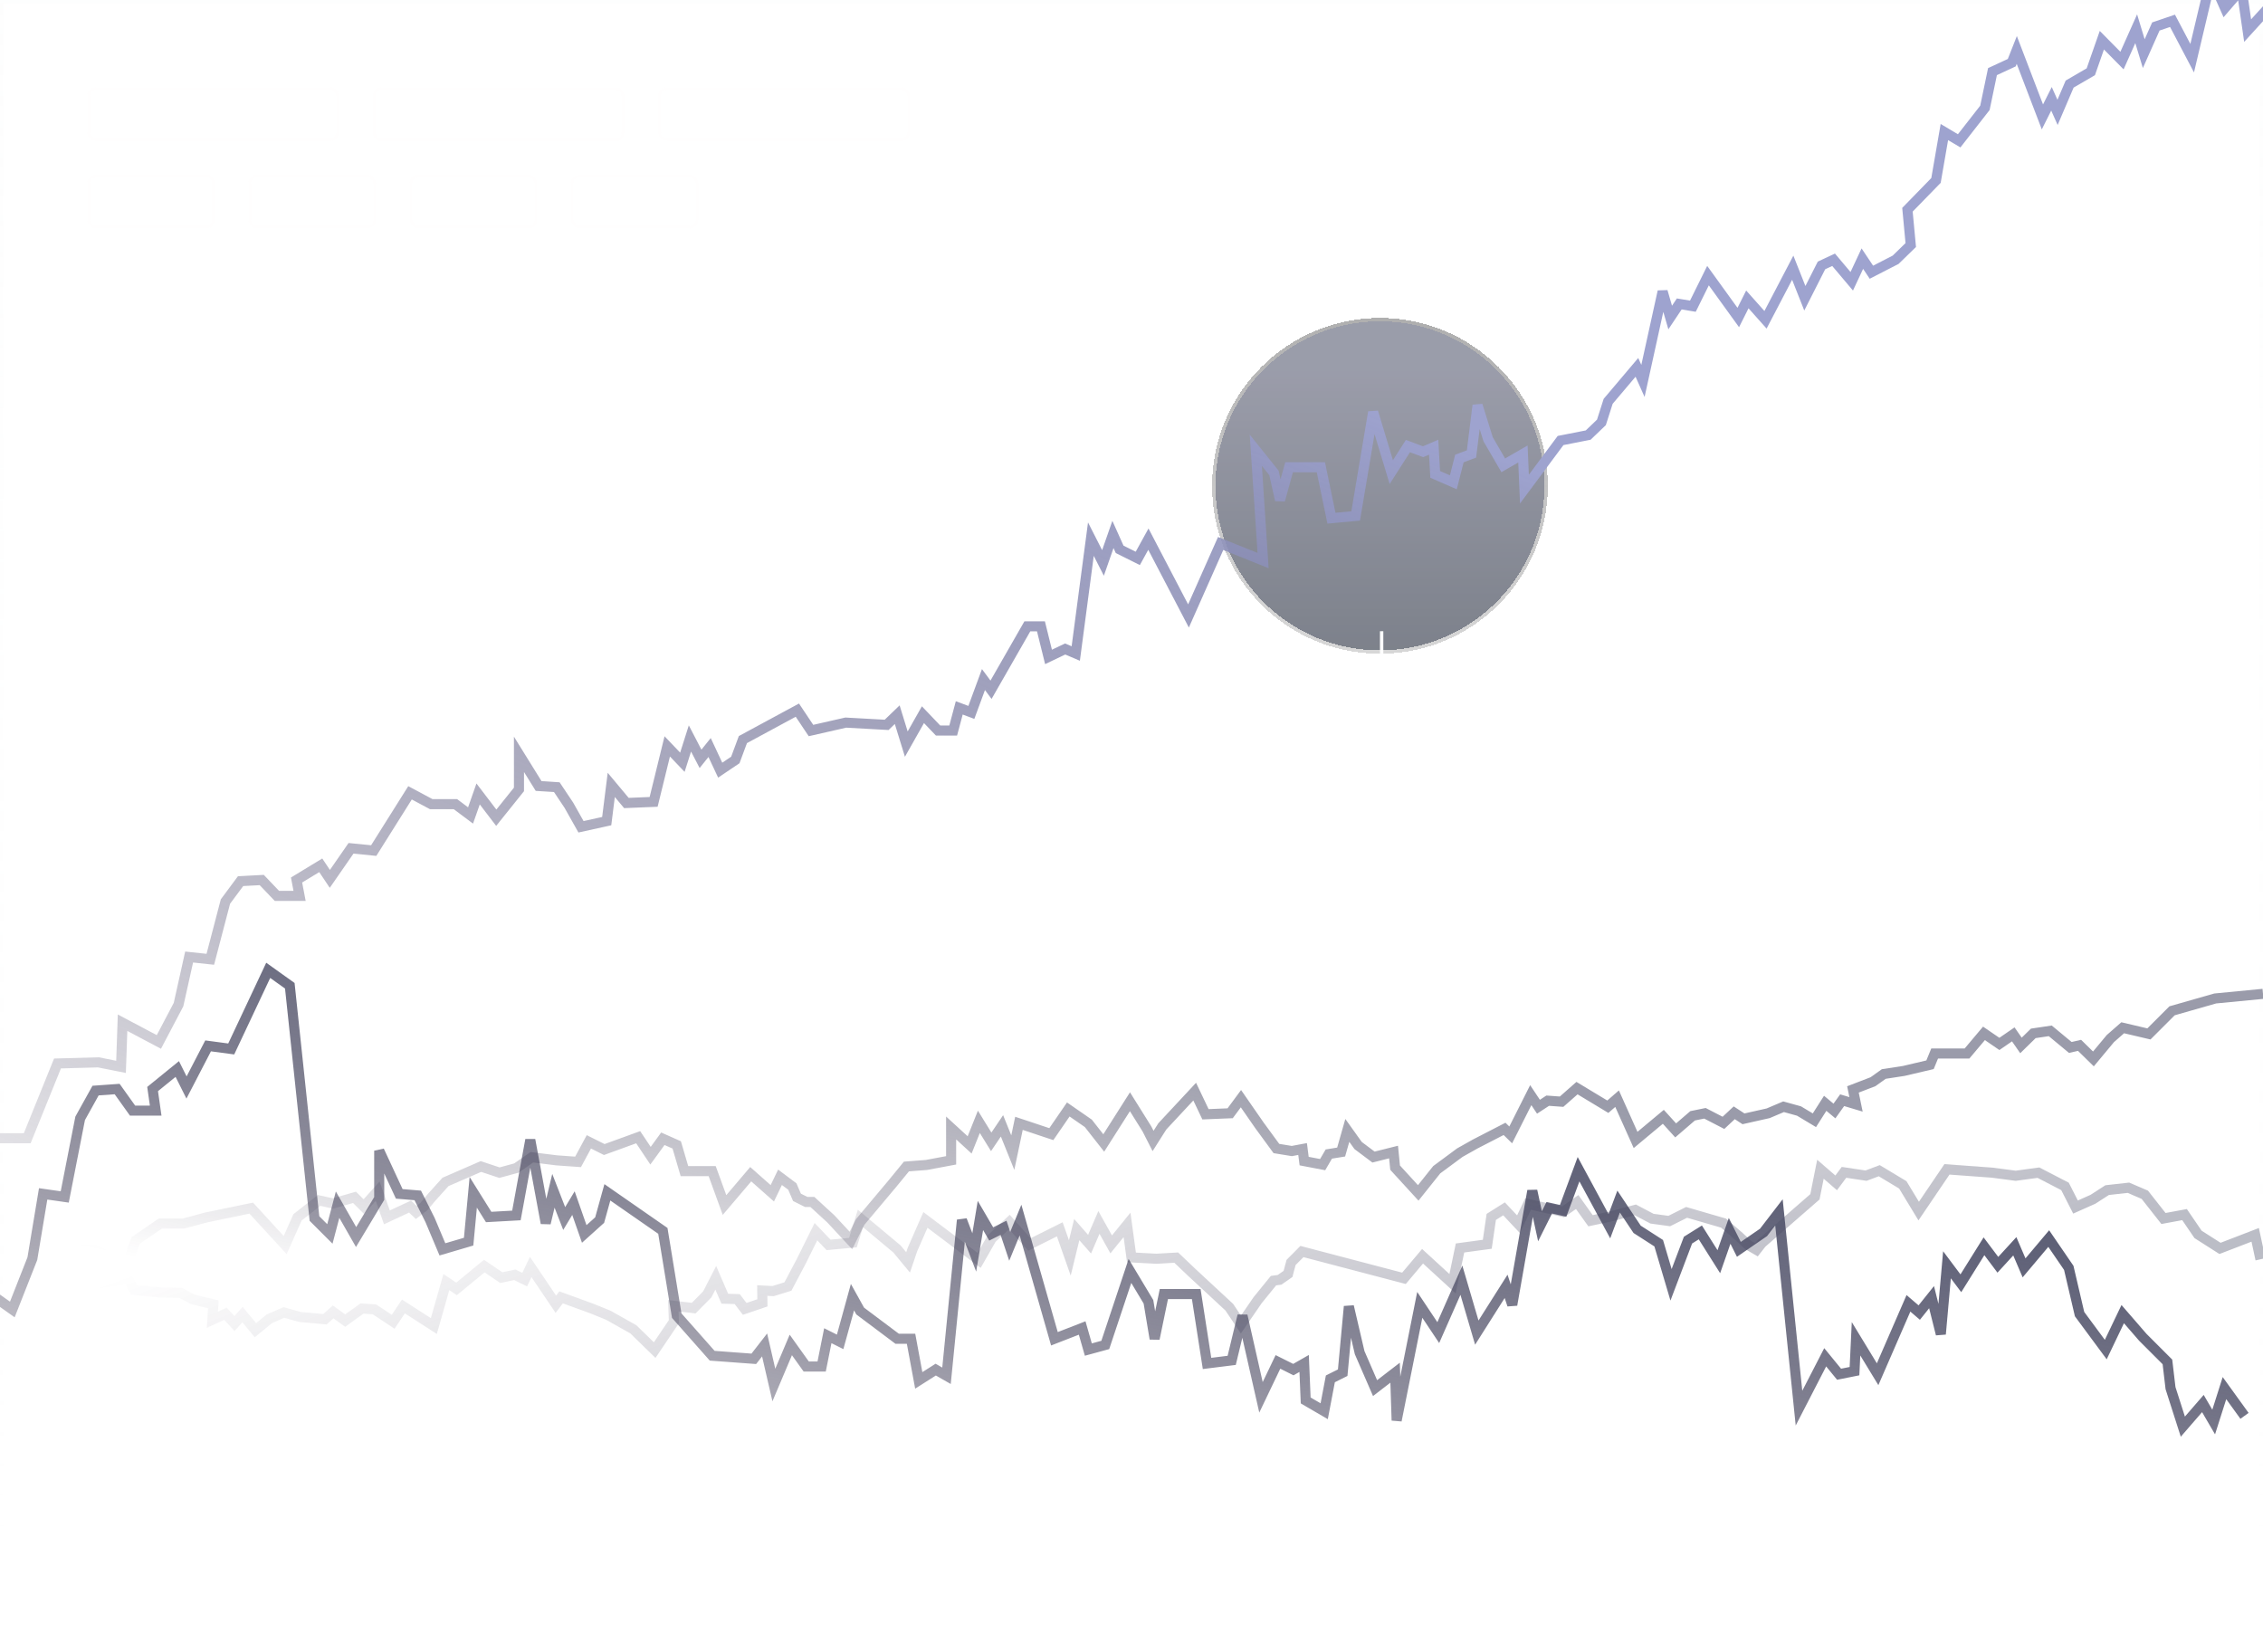 <svg width="674" height="492" viewBox="0 0 674 492" fill="none" xmlns="http://www.w3.org/2000/svg">
<g clip-path="url(#clip0_836_16268)">
<g filter="url(#filter0_b_836_16268)">
<rect width="674" height="459" fill="url(#paint0_linear_836_16268)"/>
<rect x="0.5" y="0.5" width="673" height="458" stroke="url(#paint1_linear_836_16268)" stroke-opacity="0.2"/>
</g>
<g opacity="0.05" clip-path="url(#clip1_836_16268)">
<g clip-path="url(#clip2_836_16268)">
<g clip-path="url(#clip3_836_16268)">
<line x1="586.625" y1="498" x2="586.625" y2="-1038" stroke="white" stroke-width="0.75"/>
<line x1="514.625" y1="498" x2="514.625" y2="-1038" stroke="white" stroke-width="0.75"/>
<line x1="442.625" y1="498" x2="442.625" y2="-1038" stroke="white" stroke-width="0.75"/>
<line x1="370.625" y1="498" x2="370.625" y2="-1038" stroke="white" stroke-width="0.75"/>
<line x1="298.625" y1="498" x2="298.625" y2="-1038" stroke="white" stroke-width="0.75"/>
<line x1="226.625" y1="498" x2="226.625" y2="-1038" stroke="white" stroke-width="0.75"/>
<line x1="154.625" y1="498" x2="154.625" y2="-1038" stroke="white" stroke-width="0.75"/>
<line x1="82.625" y1="498" x2="82.625" y2="-1038" stroke="white" stroke-width="0.75"/>
<line x1="10.625" y1="498" x2="10.625" y2="-1038" stroke="white" stroke-width="0.75"/>
</g>
<g clip-path="url(#clip4_836_16268)">
<line x1="659" y1="426.375" x2="-781" y2="426.375" stroke="white" stroke-width="0.75"/>
<line x1="659" y1="354.375" x2="-781" y2="354.375" stroke="white" stroke-width="0.75"/>
<line x1="659" y1="282.375" x2="-781" y2="282.375" stroke="white" stroke-width="0.75"/>
<line x1="659" y1="210.375" x2="-781" y2="210.375" stroke="white" stroke-width="0.75"/>
<line x1="659" y1="138.375" x2="-781" y2="138.375" stroke="white" stroke-width="0.75"/>
<line x1="659" y1="66.375" x2="-781" y2="66.375" stroke="white" stroke-width="0.75"/>
</g>
</g>
</g>
<g opacity="0.8" filter="url(#filter1_bd_836_16268)">
<circle cx="411" cy="139" r="49" fill="url(#paint2_linear_836_16268)" fill-opacity="0.8" shape-rendering="crispEdges"/>
<circle cx="411" cy="139" r="49.5" stroke="url(#paint3_linear_836_16268)" stroke-opacity="0.9" shape-rendering="crispEdges"/>
</g>
<line x1="411.5" y1="188" x2="411.5" y2="327" stroke="url(#paint4_linear_836_16268)" stroke-dasharray="7 7"/>
<line x1="410.5" y1="90" x2="410.5" y2="6" stroke="url(#paint5_linear_836_16268)" stroke-dasharray="7 7"/>
<path d="M0 339H8.111L17.124 316.739L29.291 316.402L36.05 317.751L36.501 304.596L47.316 310.33L53.174 299.2L56.329 285.034L62.638 285.708L67.144 268.506L71.65 262.435L77.959 262.098L82.465 266.82H89.225L88.323 262.098L95.533 257.713L98.237 261.761L104.546 252.654L111.305 253.328L122.121 236.127L128.429 239.5H135.639L140.146 242.872L142.399 236.464L147.806 243.547L154.566 235.115V224.659L160.424 234.103L165.832 234.44L169.437 239.837L173.042 246.245L180.702 244.559L182.054 233.766L186.561 239.162L194.672 238.825L198.728 222.298L203.234 227.02L205.487 219.937L208.641 226.008L211.345 222.635L214.5 229.381L219.006 226.345L221.259 220.274L237.482 211.504L241.537 217.576L251.902 215.215L264.069 215.889L267.223 212.854L269.927 221.623L274.884 212.854L279.39 217.576H283.897L285.699 210.83L289.304 212.179L292.909 202.398L295.162 205.433L305.977 186.545H310.033L312.286 195.652L317.243 193.291L320.398 194.64L324.904 160.574L328.509 167.657L331.475 159.174L333.466 163.61L338.873 166.308L342.028 160.574L353.974 183.454L363.555 161.863L376.192 166.955L374.022 134.099L379.43 140.845L381.233 148.94L383.936 139.159H393.4L396.554 154.337L403.764 153.662L408.969 122.734L414.377 140.61L419.334 132.852L423.84 134.539L426.995 133.19L427.445 141.285L432.853 143.646L434.655 136.563L438.26 135.213L440.063 120.71L443.217 130.829L447.724 138.586L453.582 135.213L454.032 145.669L464.792 131.197L473.016 129.582L476.959 125.801L478.964 119.528L487.526 109.41L489.328 113.457L495.187 86.811L497.44 94.569L500.143 90.521L504.199 91.196L508.705 82.089L517.718 94.569L520.422 89.172L525.829 95.243L533.941 79.728L537.546 88.835L542.503 79.054L546.108 77.367L551.515 83.776L554.67 77.03L557.373 81.077L564.583 77.367L569.09 72.982L568.105 62.468L576.605 53.742L579.104 39.326L583.508 41.944L591.178 32.123L593.431 21.33L599.169 18.671L600.668 14.878L608.302 34.822L611.006 29.425L612.808 33.472L616.413 25.04L622.715 21.377L626.005 11.973L632.004 18.043L636.234 8.56L638.487 15.98L642.092 7.885L647.049 6.199L652.907 17.329L658.61 -6.739L662.666 2.368L667.623 -3.366L669.425 9.114L676.185 1.693L678.889 4.054L686.099 -7.413L687 -29" stroke="url(#paint6_linear_836_16268)" stroke-width="3"/>
<path d="M-44.539 429.035H-36.275L-27.092 398.732L-14.695 398.273L-7.809 400.11L-7.349 382.204L3.67 390.009L9.638 374.858L12.852 355.574L19.28 356.492L23.872 333.077L28.463 324.812L34.891 324.353L39.482 330.781H46.369L45.451 324.353L52.797 318.384L55.552 323.894L61.98 311.497L68.866 312.416L79.886 289L86.313 293.591L93.659 362.92L98.251 367.511L100.547 358.788L106.056 368.43L112.943 356.951V342.718L118.912 355.574L124.421 356.033L128.094 363.379L131.767 372.103L139.573 369.807L140.95 355.115L145.541 362.461L153.806 362.002L157.938 339.504L162.529 364.298L164.825 354.656L168.039 362.92L170.794 358.329L174.008 367.511L178.599 363.379L180.895 355.115L197.423 366.593L201.555 391.845L212.115 403.783L224.512 404.701L227.726 400.569L230.481 412.506L235.531 400.569L240.123 406.997H244.714L246.55 397.814L250.223 399.651L253.896 386.336L256.192 390.468L267.211 398.732H271.343L273.639 411.129L278.69 407.915L281.903 409.752L286.495 363.379L290.168 373.021L292.004 362.002L295.218 367.511L298.891 365.675L300.728 371.185L303.942 363.379L314.043 398.732L322.307 395.519L324.144 401.946L329.194 400.569L336.54 378.531L342.05 387.713L343.886 398.732L346.641 385.418H356.283L359.497 406.079L366.843 405.16L370.057 391.845L375.566 416.179L380.617 405.619L385.208 407.915L388.422 406.079L388.881 417.098L394.391 420.312L396.227 410.67L399.9 408.833L401.737 389.091L404.951 402.865L409.542 413.425L415.511 408.833L415.97 423.066L422.857 388.632L428.366 396.896L435.253 381.285L439.845 396.896L448.568 383.122L450.405 388.632L456.373 354.656L458.669 365.216L461.424 359.706L465.556 360.625L470.147 348.228L479.33 365.216L482.085 357.87L487.594 366.134L494.022 370.266L497.695 382.663L502.746 369.348L506.419 367.052L511.928 375.776L515.142 366.593L517.897 372.103L525.243 367.052L529.835 361.084L535.803 419.393L543.608 404.242L547.741 409.292L552.332 408.374L552.791 398.732L559.219 409.292L568.402 388.172L571.616 390.927L575.289 386.336L578.043 397.355L579.88 376.694L584.012 382.204L590.899 371.185L595.031 376.694L600.082 371.185L602.836 377.612L610.183 368.889L616.151 377.612L619.365 391.386L627.17 401.946L632.221 391.386L638.19 398.273L645.536 405.619L646.454 413.425L650.127 424.903L656.096 418.016L659.31 423.526L662.524 413.425L668.492 421.689" stroke="url(#paint7_linear_836_16268)" stroke-width="3"/>
<path opacity="0.6" d="M-45 407.569H-36.736L-27.553 397.676L-21.584 396.349L-14.697 396.948L-14.238 391.103L-3.219 393.651L2.75 388.704L5.964 382.409L12.391 382.708L16.983 375.064L21.574 372.366L28.002 372.216L32.593 374.314L38.103 375.889L40.398 369.461L47.745 364.411H54.632L61.519 362.574L74.833 359.819L84.934 370.838L88.607 362.574L95.035 357.524L99.167 358.442L105.595 356.605L108.35 359.36L112.482 354.769L115.237 362.574L122.124 359.36L123.96 361.102L126.256 359.36L128.552 356.605L132.684 352.014L143.244 347.423L148.754 349.259L153.804 347.882L158.395 344.668L165.741 345.586L172.169 346.045L175.383 340.077L179.974 342.372L190.075 338.699L193.748 344.209L197.421 339.158L201.554 340.995L203.849 348.8H212.114L215.787 358.901L223.592 349.718L230.02 355.406L232.315 350.637L235.989 353.391L237.366 356.605L240.121 357.983H241.957L247.467 363.033L253.436 369.461L256.19 363.951L265.832 352.473L269.964 347.423L275.933 346.964L283.279 345.586V335.944L288.789 340.995L291.543 334.117L295.216 340.077L298.43 335.317L301.644 343.291L303.481 334.567L313.123 337.781L318.173 330.435L324.142 334.567L328.733 340.416L336.538 328.139L341.589 336.219L343.425 339.817L346.18 335.47L355.822 325.122L359.036 331.868L366.382 331.568L369.596 327.221L375.105 335.165L380.156 342.065L384.747 342.814L387.961 342.215L388.42 345.812L393.93 346.862L395.766 343.714L399.439 343.114L401.276 336.669L404.49 341.166L409.081 344.613L415.05 343.114L415.509 347.761L422.396 355.287L427.905 348.387L434.792 343.291L439.384 340.711L448.107 336.215L449.944 338.013L455.913 326.172L458.208 329.619L460.963 327.821L465.095 328.12L469.686 324.073L478.869 329.619L481.624 327.221L487.133 339.517L495.398 332.622L499.071 336.669L504.121 332.322L507.794 331.572L513.304 334.42L516.518 331.422L519.273 333.221L526.619 331.572L531.21 329.624L535.801 330.894L540.393 333.649L543.607 328.598L546.361 330.894L548.657 327.68L552.789 328.916L551.871 324.466L557.84 322.17L561.054 319.875L567.022 318.957L574.828 317.12L576.205 313.764H585.847L590.897 307.769L595.488 310.916L599.621 308.068L601.916 311.366L605.589 307.769L610.64 307.019L616.609 311.966L619.363 311.337L623.496 315.384L628.546 309.315L632.219 306.101L640.024 307.937L646.911 301.05L659.767 297.377L674 296" stroke="url(#paint8_linear_836_16268)" stroke-width="3"/>
<path opacity="0.4" d="M704.155 380.202L696.035 381.309L685.657 372.598L679.611 372.064L672.926 373.589L671.674 367.777L661.196 371.813L654.654 367.642L650.634 361.746L644.359 362.908L638.801 355.842L633.92 353.746L627.584 354.456L623.36 357.18L618.162 359.499L615.026 353.348L607.116 349.257L600.349 350.18L593.331 349.257L579.871 348.272L571.455 360.697L566.714 352.885L559.707 348.671L555.772 350.147L549.205 349.162L546.876 352.299L542.187 348.239L540.549 356.451L524.71 370.248L523.144 372.244L520.65 370.802L518.017 368.341L513.328 364.281L502.324 361.082L497.162 363.665L492.011 362.957L487.059 360.343L479.967 362.249L473.714 363.572L469.739 358.005L465.542 360.926L455.114 358.588L452.259 364.616L447.959 360.033L444.15 362.432L442.963 370.582L434.843 371.689L432.617 382.331L423.69 374.149L418.154 380.725L387.759 372.745L384.527 376.005L383.614 379.419L381.096 381.172L379.291 381.418L374.569 387.231L369.585 394.489L366.124 389.322L355.078 379.079L350.326 374.558L344.399 374.896L336.992 374.496L335.671 364.808L330.95 370.62L327.301 364.079L324.508 370.559L320.698 366.206L318.632 374.649L315.633 366.129L306.6 370.65L300.631 363.945L295.332 368.896L291.622 375.388L275.625 363.329L271.77 372.124L270.458 375.985L267.156 371.986L256.265 362.88L254.031 370.088L246.772 370.771L243.018 366.834L238.693 375.554L234.675 383.163L230.267 384.531L227.027 384.359L227.068 388.035L221.798 389.828L219.563 386.911L215.872 386.8L213.184 380.57L210.642 385.518L206.603 389.598L200.533 388.891L200.719 393.621L194.982 402.105L188.624 395.91L181.159 391.712L176.294 389.735L167.107 386.385L165.549 388.439L158.062 377.339L156.279 381.111L153.326 379.672L149.307 380.527L144.241 377.075L135.978 383.878L132.943 381.837L129.213 394.93L120.149 389.108L117.094 393.667L111.536 389.975L107.825 389.714L102.801 393.314L99.233 390.732L96.772 392.908L89.328 392.235L84.55 390.892L80.213 392.783L76.079 396.166L72.229 391.522L69.837 394.198L67.141 391.276L63.25 393.071L63.543 388.477L57.364 386.969L53.892 385.093L47.901 384.97L39.98 384.17L38.167 380.983L28.694 382.274L22.91 376.926L18.83 380.703L14.38 378.395L12.576 382.016L8.474 378.893L3.409 378.817L-1.778 384.586L-4.571 384.323L-8.077 388.943L-13.871 383.521L-17.92 380.784L-25.338 383.675L-33.048 377.677L-46.182 375.708L-60.356 376.23" stroke="url(#paint9_linear_836_16268)" stroke-width="3"/>
<rect x="26" y="26" width="75" height="16" rx="2.5" fill="white" fill-opacity="0.15"/>
<rect x="26.417" y="26.417" width="74.167" height="15.167" rx="2.083" stroke="#FFFDFD" stroke-opacity="0.2" stroke-width="0.833"/>
<rect x="111" y="26" width="75" height="16" rx="2.5" fill="white" fill-opacity="0.15"/>
<rect x="111.417" y="26.417" width="74.167" height="15.167" rx="2.083" stroke="#FFFDFD" stroke-opacity="0.2" stroke-width="0.833"/>
<rect x="196" y="26" width="75" height="16" rx="2.5" fill="white" fill-opacity="0.15"/>
<rect x="196.417" y="26.417" width="74.167" height="15.167" rx="2.083" stroke="#FFFDFD" stroke-opacity="0.2" stroke-width="0.833"/>
<rect x="26" y="52" width="38" height="16" rx="2.5" fill="white" fill-opacity="0.15"/>
<rect x="26.417" y="52.417" width="37.167" height="15.167" rx="2.083" stroke="#FFFDFD" stroke-opacity="0.2" stroke-width="0.833"/>
<rect x="74" y="52" width="38" height="16" rx="2.5" fill="white" fill-opacity="0.15"/>
<rect x="74.417" y="52.417" width="37.167" height="15.167" rx="2.083" stroke="#FFFDFD" stroke-opacity="0.2" stroke-width="0.833"/>
<rect x="122" y="52" width="38" height="16" rx="2.5" fill="white" fill-opacity="0.15"/>
<rect x="122.417" y="52.417" width="37.167" height="15.167" rx="2.083" stroke="#FFFDFD" stroke-opacity="0.2" stroke-width="0.833"/>
<rect x="170" y="52" width="38" height="16" rx="2.5" fill="white" fill-opacity="0.15"/>
<rect x="170.417" y="52.417" width="37.167" height="15.167" rx="2.083" stroke="#FFFDFD" stroke-opacity="0.2" stroke-width="0.833"/>
</g>
<defs>
<filter id="filter0_b_836_16268" x="-12" y="-12" width="698" height="483" filterUnits="userSpaceOnUse" color-interpolation-filters="sRGB">
<feFlood flood-opacity="0" result="BackgroundImageFix"/>
<feGaussianBlur in="BackgroundImageFix" stdDeviation="6"/>
<feComposite in2="SourceAlpha" operator="in" result="effect1_backgroundBlur_836_16268"/>
<feBlend mode="normal" in="SourceGraphic" in2="effect1_backgroundBlur_836_16268" result="shape"/>
</filter>
<filter id="filter1_bd_836_16268" x="355.298" y="83.298" width="111.405" height="117.107" filterUnits="userSpaceOnUse" color-interpolation-filters="sRGB">
<feFlood flood-opacity="0" result="BackgroundImageFix"/>
<feGaussianBlur in="BackgroundImageFix" stdDeviation="2.851"/>
<feComposite in2="SourceAlpha" operator="in" result="effect1_backgroundBlur_836_16268"/>
<feColorMatrix in="SourceAlpha" type="matrix" values="0 0 0 0 0 0 0 0 0 0 0 0 0 0 0 0 0 0 127 0" result="hardAlpha"/>
<feOffset dy="5.702"/>
<feGaussianBlur stdDeviation="2.851"/>
<feComposite in2="hardAlpha" operator="out"/>
<feColorMatrix type="matrix" values="0 0 0 0 0 0 0 0 0 0 0 0 0 0 0 0 0 0 0.25 0"/>
<feBlend mode="normal" in2="effect1_backgroundBlur_836_16268" result="effect2_dropShadow_836_16268"/>
<feBlend mode="normal" in="SourceGraphic" in2="effect2_dropShadow_836_16268" result="shape"/>
</filter>
<linearGradient id="paint0_linear_836_16268" x1="337" y1="0" x2="337" y2="459" gradientUnits="userSpaceOnUse">
<stop stop-color="white" stop-opacity="0.15"/>
<stop offset="1" stop-color="white" stop-opacity="0"/>
</linearGradient>
<linearGradient id="paint1_linear_836_16268" x1="337" y1="0" x2="337" y2="459" gradientUnits="userSpaceOnUse">
<stop stop-color="#F7F8F8"/>
<stop offset="1" stop-color="#F7F8F8" stop-opacity="0"/>
</linearGradient>
<linearGradient id="paint2_linear_836_16268" x1="411" y1="104.212" x2="411" y2="192.112" gradientUnits="userSpaceOnUse">
<stop stop-color="#62657A"/>
<stop offset="1" stop-color="#313847"/>
</linearGradient>
<linearGradient id="paint3_linear_836_16268" x1="419.96" y1="48.492" x2="406.238" y2="202.998" gradientUnits="userSpaceOnUse">
<stop stop-color="#505050" stop-opacity="0.79"/>
<stop offset="0.986" stop-color="#828282" stop-opacity="0.4"/>
</linearGradient>
<linearGradient id="paint4_linear_836_16268" x1="410" y1="191.732" x2="410" y2="327" gradientUnits="userSpaceOnUse">
<stop stop-color="white"/>
<stop offset="1" stop-color="white" stop-opacity="0"/>
</linearGradient>
<linearGradient id="paint5_linear_836_16268" x1="412" y1="87.745" x2="412" y2="6" gradientUnits="userSpaceOnUse">
<stop stop-color="white"/>
<stop offset="1" stop-color="white" stop-opacity="0"/>
</linearGradient>
<linearGradient id="paint6_linear_836_16268" x1="340.225" y1="93.118" x2="188.364" y2="478.361" gradientUnits="userSpaceOnUse">
<stop stop-color="#9EA3CF"/>
<stop offset="1" stop-color="#1E1632" stop-opacity="0"/>
</linearGradient>
<linearGradient id="paint7_linear_836_16268" x1="311.977" y1="289" x2="260.051" y2="531.371" gradientUnits="userSpaceOnUse">
<stop stop-color="#565971"/>
<stop offset="1" stop-color="#1E1632" stop-opacity="0"/>
</linearGradient>
<linearGradient id="paint8_linear_836_16268" x1="314.5" y1="296" x2="288.511" y2="424.678" gradientUnits="userSpaceOnUse">
<stop stop-color="#565971"/>
<stop offset="1" stop-color="#1E1632" stop-opacity="0"/>
</linearGradient>
<linearGradient id="paint9_linear_836_16268" x1="575.76" y1="386.802" x2="510.258" y2="207.282" gradientUnits="userSpaceOnUse">
<stop stop-color="#565971"/>
<stop offset="1" stop-color="#1E1632" stop-opacity="0"/>
</linearGradient>
<clipPath id="clip0_836_16268">
<rect width="674" height="492" fill="white"/>
</clipPath>
<clipPath id="clip1_836_16268">
<rect width="674" height="459" fill="white" transform="translate(659 459) rotate(-180)"/>
</clipPath>
<clipPath id="clip2_836_16268">
<rect width="1440" height="1536" fill="white" transform="translate(659 498) rotate(-180)"/>
</clipPath>
<clipPath id="clip3_836_16268">
<rect width="1440" height="1536" fill="white" transform="translate(659 498) rotate(-180)"/>
</clipPath>
<clipPath id="clip4_836_16268">
<rect width="1440" height="1080" fill="white" transform="translate(659 498) rotate(-180)"/>
</clipPath>
</defs>
</svg>
